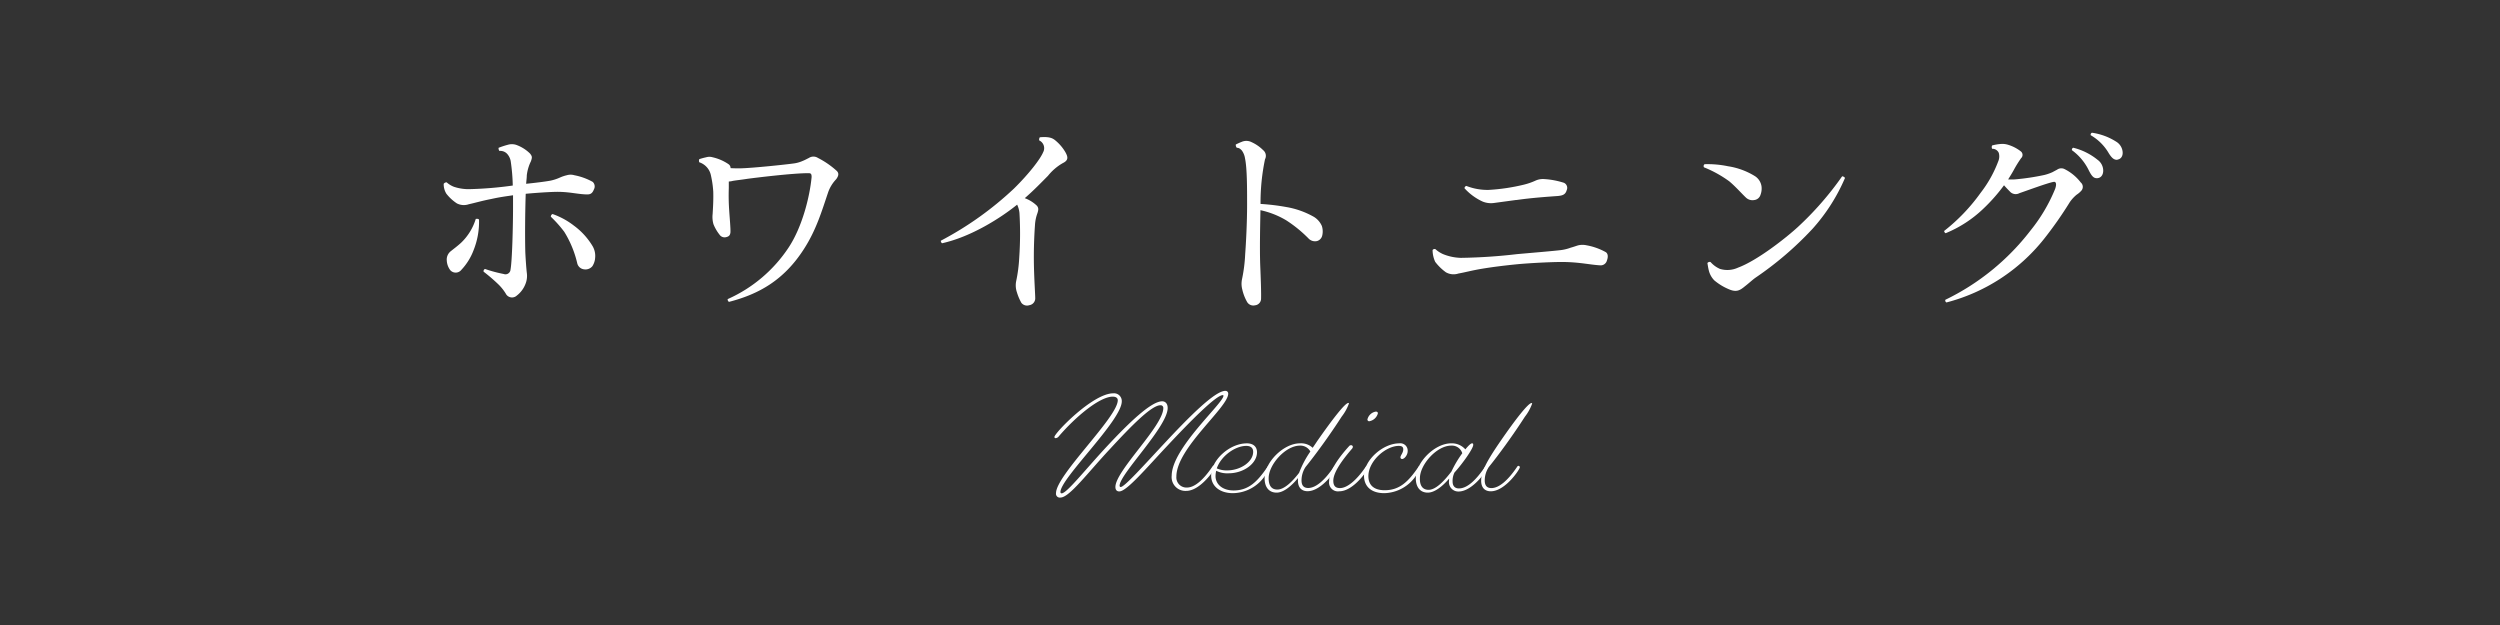 <svg xmlns="http://www.w3.org/2000/svg" viewBox="0 0 560 140"><rect x="0" y="0" width="560" height="140" fill="#333333" stroke="none"/><defs><style>.cls-1{fill:none;}.cls-2{fill:#fff;}</style></defs><title>title</title><g id="レイヤー_2" data-name="レイヤー 2"><g id="copy"><rect class="cls-1" width="560" height="140"/><path class="cls-2" d="M274.05,88.66c0-.09,0-.15-.15-.15-1.47,0-7.14,5.7-12.44,11.37-4.8,5.1-9.09,10.2-10.74,10.2-.51,0-.87-.3-.87-1,0-3.63,10.73-13.65,10.73-17.67a.59.59,0,0,0-.66-.63c-2,0-6.68,4.8-11.27,9.78-5,5.34-9.12,10.89-11.1,10.89a.86.86,0,0,1-1-1c0-4,13.83-17,13.83-20.79,0-.48-.36-.81-1.14-.81-2.88,0-8.22,4.41-12.06,8.88a1,1,0,0,1-.72.42.25.25,0,0,1-.27-.27c0-.84,8.58-9.78,13.2-9.78a1.74,1.74,0,0,1,1.89,1.8c0,4.29-13.74,17.25-13.74,20.31,0,.18.09.3.27.3,1.14,0,5.31-5.34,10.23-10.62,4.67-5,9.78-10,12.29-10,.63,0,1.23.45,1.23,1.5,0,4.2-10.77,14.82-10.77,17.4,0,.21.13.3.25.3.84,0,5.07-4.74,9.84-9.84,5.27-5.64,11.21-11.7,13.61-11.7a.61.61,0,0,1,.63.63c0,3.09-11.61,12.18-11.61,18.57a2.26,2.26,0,0,0,2.37,2.46c1.71,0,3.69-1.71,5.73-4.74a.38.38,0,0,1,.3-.21.31.31,0,0,1,.3.33,5.84,5.84,0,0,1-.93,1.56c-1.23,1.59-3.39,3.81-5.57,3.81a3.09,3.09,0,0,1-3.25-3.42C262.5,100.36,274.05,90.31,274.05,88.66Z"/><path class="cls-2" d="M276.19,110.47c-3,0-4.89-1.62-4.89-3.93,0-3.48,4.11-7.23,8-7.23,1.5,0,2.27.81,2.27,2,0,2.52-3,4.71-6.38,4.71a5.43,5.43,0,0,1-2.76-.57,5.26,5.26,0,0,0-.15,1.2c0,1.8,1.53,3.21,4.05,3.21,3.3,0,5.27-1.89,7.56-5.25a.38.38,0,0,1,.3-.21.28.28,0,0,1,.29.3,6.9,6.9,0,0,1-1,1.68A8.81,8.81,0,0,1,276.19,110.47Zm-3.63-5.55a5.48,5.48,0,0,0,2.31.45c3,0,5.84-1.92,5.84-4.17,0-.87-.56-1.32-1.55-1.32C276.73,99.88,273.52,102.1,272.56,104.92Z"/><path class="cls-2" d="M290.76,107.08c-1.5,1.83-3.26,3.27-4.8,3.27-1.76,0-2.69-1.29-2.69-3.21,0-3.63,4.28-7.83,7.89-7.83a3.78,3.78,0,0,1,2.88,1c.33-.48.68-1,1.07-1.59,3.36-4.8,6.18-8.46,6.93-8.46a.11.11,0,0,1,.12.12,10.43,10.43,0,0,1-1.62,2.94c-2.64,4.11-5.94,8.64-8.09,11.28a5.5,5.5,0,0,0-.91,3c0,1.29.63,1.71,1.5,1.71,1.71,0,3.72-1.74,5.76-4.77a.38.38,0,0,1,.3-.21.31.31,0,0,1,.3.33c0,.45-3.27,5.37-6.51,5.37-1.26,0-2.15-.75-2.15-2.37C290.74,107.47,290.74,107.29,290.76,107.08Zm-4.64,2.58c1.55,0,3.33-1.74,4.88-3.75a22.05,22.05,0,0,1,2.52-4.77,2.53,2.53,0,0,0-2.34-1.32c-3.23,0-7,4.26-7,7.29C284.17,108.73,284.79,109.66,286.12,109.66Z"/><path class="cls-2" d="M297.73,107.74c0-2.25,2.16-5.28,4.52-7.86a.5.5,0,0,1,.37-.15.38.38,0,0,1,.42.36.74.74,0,0,1-.21.45c-1.68,1.95-4.17,5.07-4.17,7.14,0,1.17.51,1.65,1.5,1.65,1.59,0,3.71-1.74,5.76-4.77a.35.35,0,0,1,.29-.21.3.3,0,0,1,.3.33c0,.45-3.26,5.37-6.51,5.37A2,2,0,0,1,297.73,107.74ZM308.17,92.2c.33,0,.47.12.47.42a2.43,2.43,0,0,1-1.92,1.74.39.39,0,0,1-.42-.39A2.32,2.32,0,0,1,308.17,92.2Z"/><path class="cls-2" d="M317.74,104.56a.38.38,0,0,1,.3-.21.27.27,0,0,1,.29.3,6.9,6.9,0,0,1-1,1.68,8.81,8.81,0,0,1-7.23,4.14c-3,0-4.56-1.56-4.56-3.9,0-3.51,4.23-7.26,7.89-7.26a1.65,1.65,0,0,1,1.89,1.74c0,.87-.72,1.77-1.26,1.77a.37.37,0,0,1-.36-.39c0-.42.63-1,.63-1.77,0-.54-.3-.78-1-.78-2.88,0-6.81,3.36-6.81,6.78,0,1.92,1.14,3.15,3.66,3.15C313.48,109.81,315.46,107.92,317.74,104.56Z"/><path class="cls-2" d="M324.61,107.2c-1.5,1.77-3.28,3.15-4.78,3.15-1.76,0-2.69-1.29-2.69-3.21,0-3.63,4.28-7.83,7.89-7.83a4,4,0,0,1,3.21,1.35c.65-.81,1.22-1.35,1.49-1.35s.27.12.27.36c0,.81-2.4,4.2-4.2,6.18a4.3,4.3,0,0,0-.42,2c0,1.08.58,1.56,1.41,1.56,1.8,0,3.75-1.74,5.82-4.8a.4.4,0,0,1,.31-.21.31.31,0,0,1,.29.33c0,.45-3.27,5.37-6.5,5.37a2.1,2.1,0,0,1-2.13-2.37C324.58,107.53,324.61,107.38,324.61,107.2ZM320,109.72c1.64,0,3.51-2,5.13-4.11a24.05,24.05,0,0,1,2.42-4.08,2.42,2.42,0,0,0-2.49-1.71c-3.23,0-7,4.26-7,7.29C318,108.76,318.67,109.72,320,109.72Z"/><path class="cls-2" d="M333.93,110.05c-1.26,0-2.15-.75-2.15-2.37,0-1.92,1.05-4.11,4.38-8.94s6.17-8.46,6.92-8.46a.11.11,0,0,1,.12.12,10.43,10.43,0,0,1-1.62,2.94c-2.64,4.11-5.94,8.64-8.09,11.28a5.5,5.5,0,0,0-.91,3c0,1.29.63,1.71,1.5,1.71,1.71,0,3.72-1.74,5.76-4.77a.38.38,0,0,1,.3-.21.31.31,0,0,1,.3.33C340.44,105.13,337.17,110.05,333.93,110.05Z"/><path class="cls-2" d="M118,61.07a4.84,4.84,0,0,1-.33,2.62,5.93,5.93,0,0,1-1.91,2.52,1.57,1.57,0,0,1-2.48-.46,10.65,10.65,0,0,0-1.59-2,38.88,38.88,0,0,0-3.36-2.89.51.51,0,0,1,.32-.61,29.7,29.7,0,0,0,4.16,1.12,1.14,1.14,0,0,0,1.55-1c.37-2,.56-9.86.56-13.83V43.74c-1.92.28-3,.42-4.91.84-2.15.42-3.5.84-5,1.17a3.41,3.41,0,0,1-2.67-.19A9.84,9.84,0,0,1,100,43.41a4,4,0,0,1-.61-2.24.82.82,0,0,1,.66-.33,5.26,5.26,0,0,0,1.63,1,10.35,10.35,0,0,0,3.79.52,82.66,82.66,0,0,0,9.39-.8,43.09,43.09,0,0,0-.47-5.51,3.32,3.32,0,0,0-.75-1.54,2.07,2.07,0,0,0-1.77-.7,1,1,0,0,1-.19-.7,18.93,18.93,0,0,1,2.15-.7,3.12,3.12,0,0,1,2.06.14,8.39,8.39,0,0,1,2.85,1.86c.46.61.51.8.18,1.73A9.56,9.56,0,0,0,118,39.3c0,.56-.1,1.17-.14,1.87,2.19-.23,4.15-.47,5.42-.7a10.31,10.31,0,0,0,2.15-.7,8.45,8.45,0,0,1,1.54-.52,3,3,0,0,1,1.68,0,13.74,13.74,0,0,1,4.11,1.49,1.38,1.38,0,0,1,.28,1.68c-.28.7-.61,1.13-1.45,1.13-2.15,0-4.16-.66-7.33-.57-1.54.05-3.93.19-6.5.43-.14,4.25-.18,9.71-.09,13.12C117.74,58,117.88,60,118,61.07Zm-10.7-11.91A17.1,17.1,0,0,1,106.1,56a13.15,13.15,0,0,1-2.75,4.44,1.62,1.62,0,0,1-2.48.09,3.9,3.9,0,0,1-.79-2.15,2.38,2.38,0,0,1,.88-2.1c.7-.56,1.59-1.22,2.34-1.92a12.36,12.36,0,0,0,3.27-5.32C106.85,49,107.13,49,107.27,49.16Zm26,8.78a4.07,4.07,0,0,1-.6,1.68,2,2,0,0,1-1.87.71,1.77,1.77,0,0,1-1.54-1.41,23.39,23.39,0,0,0-2.9-7,27,27,0,0,0-3-3.37.63.63,0,0,1,.38-.61,16.94,16.94,0,0,1,4.81,2.62,15.73,15.73,0,0,1,4.11,4.49A4.34,4.34,0,0,1,133.29,57.94Z"/><path class="cls-2" d="M187.31,40.14A8.14,8.14,0,0,0,185.53,43c-1.44,4.25-2.66,8.46-5.46,12.8-4.49,7-10.14,10.1-16.78,11.82A.64.64,0,0,1,163,67,31.91,31.91,0,0,0,176.7,55.37c3-4.58,4.68-11.26,5.1-15.7,0-.7-.14-.88-.7-.88-3.56,0-11.68,1-13.65,1.26-1.45.23-2.52.33-3.31.47a4.06,4.06,0,0,1-.89.14v1.49a48.28,48.28,0,0,0,.09,5c.1,1.59.33,4,.28,4.91-.09.74-.42.93-1,1.07a1.36,1.36,0,0,1-1.44-.56,9.36,9.36,0,0,1-1.36-2.34,5.84,5.84,0,0,1-.19-2.29c.1-1.68.19-3.13.14-5a22,22,0,0,0-.51-3.59,3.91,3.91,0,0,0-2.62-3,.91.91,0,0,1,0-.7,13.84,13.84,0,0,1,1.54-.42,2.55,2.55,0,0,1,1.45,0,10.42,10.42,0,0,1,3.55,1.54,1.06,1.06,0,0,1,.47.89c.74.05,1.44.05,2.1.05,2.85-.05,10.6-.89,11.91-1.08a7.25,7.25,0,0,0,2.2-.61c.37-.14.79-.37,1.35-.65a1.85,1.85,0,0,1,2,0,19.34,19.34,0,0,1,4.21,2.9C188,38.83,187.82,39.44,187.31,40.14Z"/><path class="cls-2" d="M238.06,36.54a11.64,11.64,0,0,0-3.32,2.85c-1.36,1.36-3,3.09-5.19,5a7.7,7.7,0,0,1,2.71,1.69c.42.51.38.93.09,1.77a9.12,9.12,0,0,0-.51,2.48c-.14,2-.33,5.32-.23,9.62.09,3.32.28,6.08.28,6.78a1.55,1.55,0,0,1-1.31,1.63,1.61,1.61,0,0,1-1.78-.51,11.16,11.16,0,0,1-1-2.34,4.82,4.82,0,0,1-.19-2.47,33.23,33.23,0,0,0,.7-5.38,77.92,77.92,0,0,0,.05-9.95,5.71,5.71,0,0,0-.52-1.87c-3.64,2.95-10.28,7.2-16.82,8.65a.69.69,0,0,1-.28-.57A74.3,74.3,0,0,0,227.17,42.2c3.36-3.32,5.84-6.54,6.49-8.09a1.92,1.92,0,0,0-.88-2.66,1,1,0,0,1,.14-.7c2.29-.19,2.94.23,3.64.84a9.76,9.76,0,0,1,2.1,2.52C239.22,35.14,239.41,35.89,238.06,36.54Z"/><path class="cls-2" d="M296.18,52.76A1.66,1.66,0,0,1,295,54a2,2,0,0,1-1.87-.56,28.91,28.91,0,0,0-5.05-4.11,19.17,19.17,0,0,0-5.74-2.25c-.05,2.81-.19,8.46-.05,12.34.14,3.31.23,6.12.19,7.43a1.5,1.5,0,0,1-1.36,1.54,1.61,1.61,0,0,1-1.77-.75,10.16,10.16,0,0,1-1.08-2.8,5,5,0,0,1-.05-2.34,34.43,34.43,0,0,0,.7-5.56c.19-2.52.43-7.15.43-11.07s0-8.18-.47-10.42a4,4,0,0,0-.7-1.73c-.47-.51-.75-.61-1.12-.61a.9.9,0,0,1-.24-.74,13.57,13.57,0,0,1,1.36-.61,2.59,2.59,0,0,1,2.19.09,8.79,8.79,0,0,1,2.57,1.78,1.64,1.64,0,0,1,.42,2.05,47.65,47.65,0,0,0-1,10,48.78,48.78,0,0,1,5.8.7,18.94,18.94,0,0,1,6.16,2.2,4.51,4.51,0,0,1,1.78,2.05A4,4,0,0,1,296.18,52.76Z"/><path class="cls-2" d="M321.51,55.79a6.39,6.39,0,0,0,1.73,1.13,11.3,11.3,0,0,0,4,.84,122.83,122.83,0,0,0,12.62-.84c3.31-.29,8.26-.71,9.71-.89a9.77,9.77,0,0,0,2.29-.56c.56-.14,1.17-.38,1.68-.52a4.23,4.23,0,0,1,1.87,0,13.81,13.81,0,0,1,4.3,1.54c.47.33.56,1,.24,1.87a1.45,1.45,0,0,1-1.59,1.07c-2.25-.14-4.25-.65-7.81-.74-2-.05-7.28.18-10.79.51-2.8.28-5.47.61-7.8,1s-3.69.79-5.28,1.07a3.45,3.45,0,0,1-2.8-.28,11.22,11.22,0,0,1-2.39-2.33A6.36,6.36,0,0,1,320.9,56,.59.59,0,0,1,321.51,55.79Zm18.13-11-4.86.66a5,5,0,0,1-2.62-.28,12.4,12.4,0,0,1-4.11-3,.54.54,0,0,1,.42-.52,13,13,0,0,0,4.95.89,43.55,43.55,0,0,0,7.9-1.17,14.62,14.62,0,0,0,2.57-.88,4,4,0,0,1,2-.38,18,18,0,0,1,4.44.84,1.25,1.25,0,0,1,.6,1.68c-.28,1-1,1.17-1.91,1.27C346.69,44.07,343.19,44.3,339.64,44.81Z"/><path class="cls-2" d="M387.07,37.24A16,16,0,0,1,393,39.39a3.27,3.27,0,0,1,1.59,2.43,4,4,0,0,1-.24,1.83,1.65,1.65,0,0,1-1.4,1.16,2.13,2.13,0,0,1-1.91-.6c-.94-.89-2.34-2.48-3.69-3.6a26.19,26.19,0,0,0-5.66-3.13.52.52,0,0,1,.14-.7A22.25,22.25,0,0,1,387.07,37.24Zm26.21,2.62A41.26,41.26,0,0,1,406,51.26a74.52,74.52,0,0,1-12.85,11c-.75.56-1.55,1.31-2.34,1.91-1.07.89-1.82,1.26-3.22.75A12.58,12.58,0,0,1,384,62.8a4.8,4.8,0,0,1-1.22-2.19c-.14-.52-.23-1.17-.32-1.69a.66.66,0,0,1,.7-.23,6,6,0,0,0,2.1,1.54,5.7,5.7,0,0,0,4.06-.28c4.3-1.59,10.66-6.59,13.41-9.11a70.64,70.64,0,0,0,9.91-11.35A.85.85,0,0,1,413.28,39.86Z"/><path class="cls-2" d="M460.8,38a1.62,1.62,0,0,1,1.63-.14,10.44,10.44,0,0,1,3.65,3,1.3,1.3,0,0,1,.09,1.91,5.08,5.08,0,0,1-1,.84,8.08,8.08,0,0,0-1.54,1.68,86.56,86.56,0,0,1-5.84,8.32A41.11,41.11,0,0,1,436,67.75a.5.5,0,0,1-.24-.6,53.36,53.36,0,0,0,19.07-15.51,37.06,37.06,0,0,0,5.51-9.3c.42-1.17.19-1.73-.37-1.59-1.31.23-5.84,1.91-7.62,2.52a1.75,1.75,0,0,1-2-.23c-.23-.24-.89-.89-1.45-1.54a39.06,39.06,0,0,1-4.76,5.37,26.92,26.92,0,0,1-8.32,5.37.61.61,0,0,1-.33-.51,41.26,41.26,0,0,0,8.18-8.55,26.75,26.75,0,0,0,3.92-7,2.82,2.82,0,0,0,.14-1.92,1.54,1.54,0,0,0-1.49-.93.82.82,0,0,1,0-.75,11,11,0,0,1,1.91-.33,4.36,4.36,0,0,1,1.69.19,8.8,8.8,0,0,1,2.8,1.45,1,1,0,0,1,.09,1.54A24.77,24.77,0,0,0,451.13,38c-.38.7-.84,1.45-1.31,2.19a14,14,0,0,0,1.45,0,52.49,52.49,0,0,0,6.68-1,10.68,10.68,0,0,0,1.77-.61Zm10.32.23c0,1-.56,1.63-1.3,1.68s-1.17-.28-1.87-1.63a12.14,12.14,0,0,0-3.83-4.63.47.47,0,0,1,.28-.56,13.88,13.88,0,0,1,5.46,2.71A3,3,0,0,1,471.12,38.18Zm3.18-2.43c-.65,0-1.12-.19-1.92-1.45a11.07,11.07,0,0,0-4.06-4.06.47.47,0,0,1,.28-.56,13.7,13.7,0,0,1,5.42,2,3,3,0,0,1,1.45,2.29C475.56,35,475.05,35.66,474.3,35.75Z"/></g></g></svg>